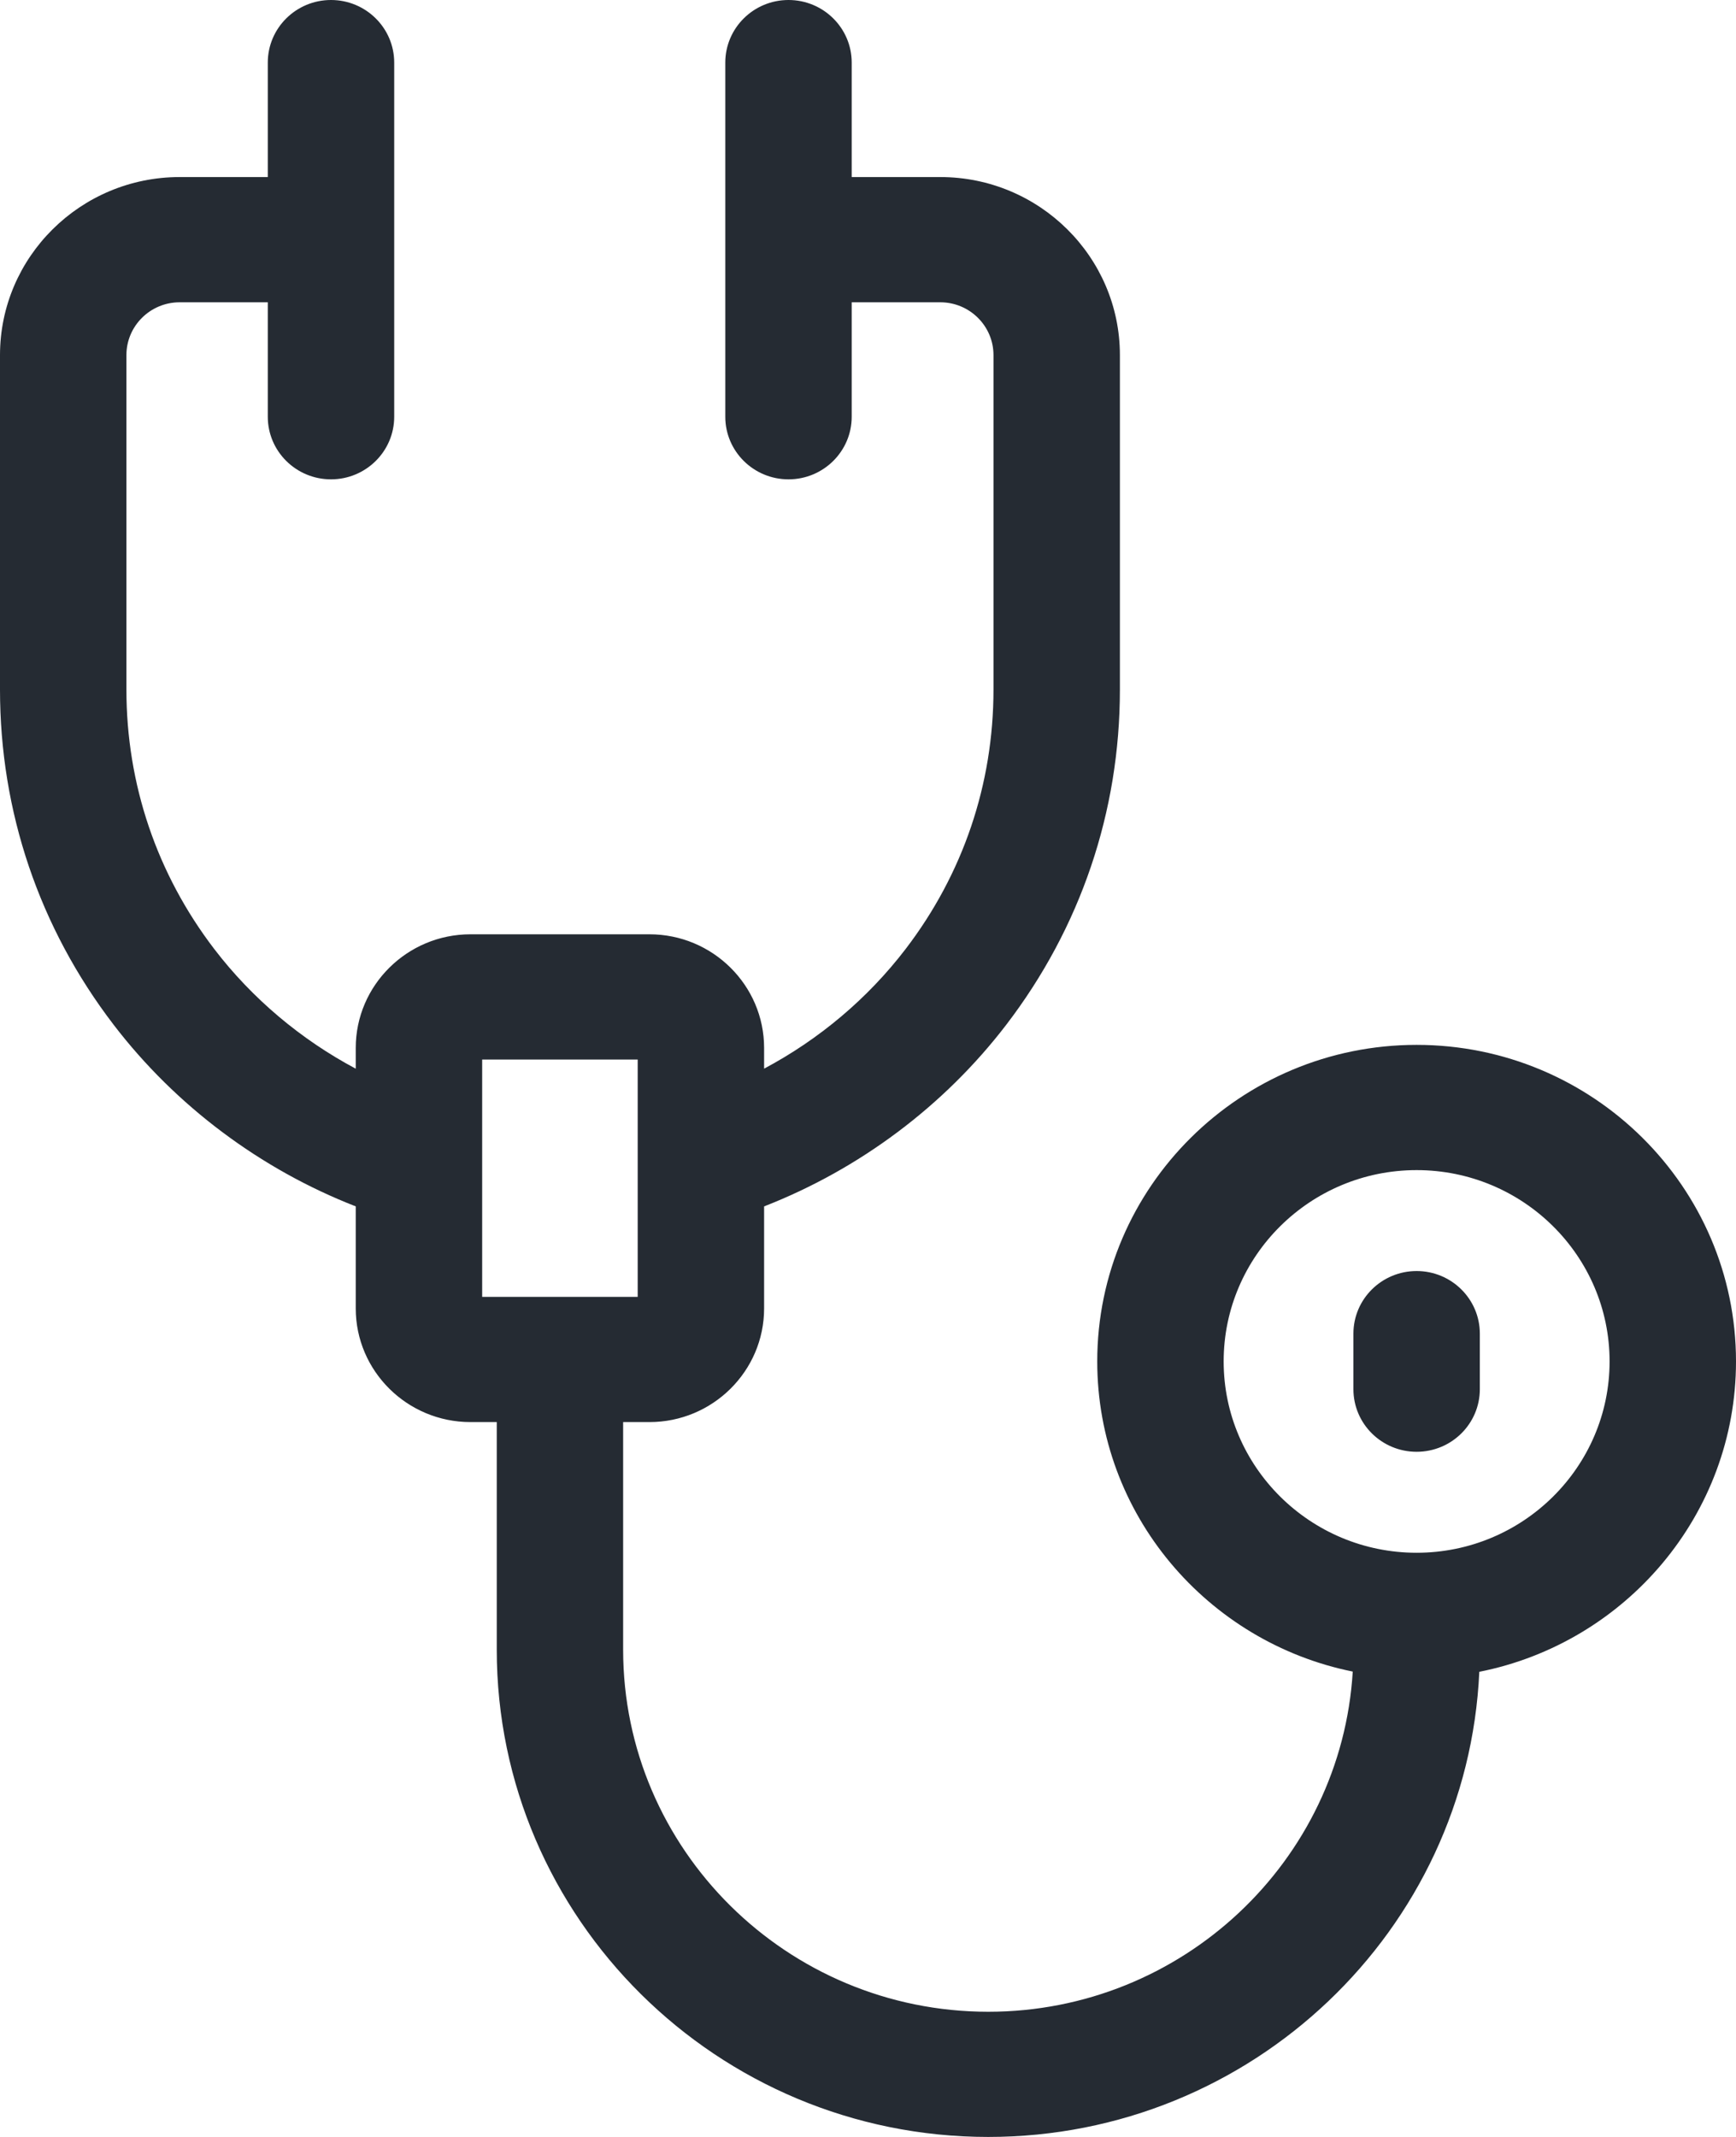 <svg xmlns="http://www.w3.org/2000/svg" xmlns:xlink="http://www.w3.org/1999/xlink" width="39px" height="48px" viewBox="0 0 39 48"><title>ic-industry-healthcare</title><desc>Created with Sketch.</desc><g id="Page-1" stroke="none" stroke-width="1" fill="none" fill-rule="evenodd"><g id="Brand-Logo" transform="translate(-634, -5476)" fill="#252B33" fill-rule="nonzero"><path d="M651.714,5476 C652.498,5476 653.134,5476.63 653.134,5477.406 L653.134,5477.406 L653.134,5479.977 L655.123,5479.977 C657.349,5479.977 659.159,5481.771 659.159,5483.976 L659.159,5483.976 L659.159,5491.489 C659.159,5494.233 658.276,5496.836 656.607,5499.017 C655.21,5500.842 653.305,5502.264 651.166,5503.098 L651.166,5503.098 L651.166,5505.39 C651.166,5506.798 650.01,5507.943 648.589,5507.943 L648.589,5507.943 L647.999,5507.943 L647.999,5513.056 C647.999,5517.54 651.679,5521.188 656.202,5521.188 C660.559,5521.188 664.133,5517.803 664.39,5513.547 C661.119,5512.886 658.65,5510.014 658.65,5506.58 C658.65,5502.659 661.869,5499.47 665.825,5499.47 C669.782,5499.47 673,5502.66 673,5506.58 C673,5510.023 670.517,5512.902 667.233,5513.552 C666.971,5519.357 662.124,5524 656.202,5524 C650.113,5524 645.16,5519.091 645.16,5513.056 L645.16,5513.056 L645.16,5507.943 L644.57,5507.943 C643.149,5507.943 641.992,5506.798 641.992,5505.39 L641.992,5505.39 L641.992,5503.098 C639.854,5502.264 637.949,5500.842 636.552,5499.017 C634.882,5496.836 634,5494.233 634,5491.489 L634,5491.489 L634,5483.976 C634,5481.771 635.81,5479.977 638.036,5479.977 L638.036,5479.977 L640.016,5479.977 L640.016,5477.406 C640.016,5476.63 640.652,5476 641.436,5476 C642.22,5476 642.856,5476.63 642.856,5477.406 L642.856,5477.406 L642.856,5485.361 C642.856,5486.137 642.22,5486.767 641.436,5486.767 C640.652,5486.767 640.016,5486.137 640.016,5485.361 L640.016,5485.361 L640.016,5482.79 L638.036,5482.79 C637.376,5482.79 636.84,5483.322 636.84,5483.976 L636.84,5483.976 L636.84,5491.489 C636.84,5493.614 637.523,5495.63 638.815,5497.319 C639.666,5498.43 640.759,5499.349 641.992,5500.005 L641.992,5500.005 L641.992,5499.539 C641.992,5498.132 643.149,5496.986 644.57,5496.986 L644.57,5496.986 L648.589,5496.986 C650.01,5496.986 651.166,5498.132 651.166,5499.539 L651.166,5499.539 L651.166,5500.004 C652.399,5499.349 653.493,5498.43 654.344,5497.318 C655.636,5495.63 656.319,5493.614 656.319,5491.489 L656.319,5491.489 L656.319,5483.976 C656.319,5483.322 655.783,5482.79 655.123,5482.79 L655.123,5482.79 L653.134,5482.79 L653.134,5485.361 C653.134,5486.137 652.498,5486.767 651.714,5486.767 C650.93,5486.767 650.294,5486.137 650.294,5485.361 L650.294,5485.361 L650.294,5477.406 C650.294,5476.63 650.93,5476 651.714,5476 Z M665.825,5502.283 C663.435,5502.283 661.49,5504.21 661.49,5506.58 C661.49,5508.95 663.435,5510.878 665.825,5510.878 C668.216,5510.878 670.16,5508.95 670.16,5506.58 C670.16,5504.21 668.216,5502.283 665.825,5502.283 Z M665.825,5504.55 C666.609,5504.55 667.245,5505.18 667.245,5505.956 L667.245,5505.956 L667.245,5507.204 C667.245,5507.981 666.609,5508.61 665.825,5508.61 C665.041,5508.61 664.405,5507.981 664.405,5507.204 L664.405,5507.204 L664.405,5505.956 C664.405,5505.18 665.041,5504.55 665.825,5504.55 Z M648.326,5499.799 L644.832,5499.799 L644.832,5505.13 L648.326,5505.13 L648.326,5499.799 Z" id="ic-industry-healthcare"></path></g></g></svg>